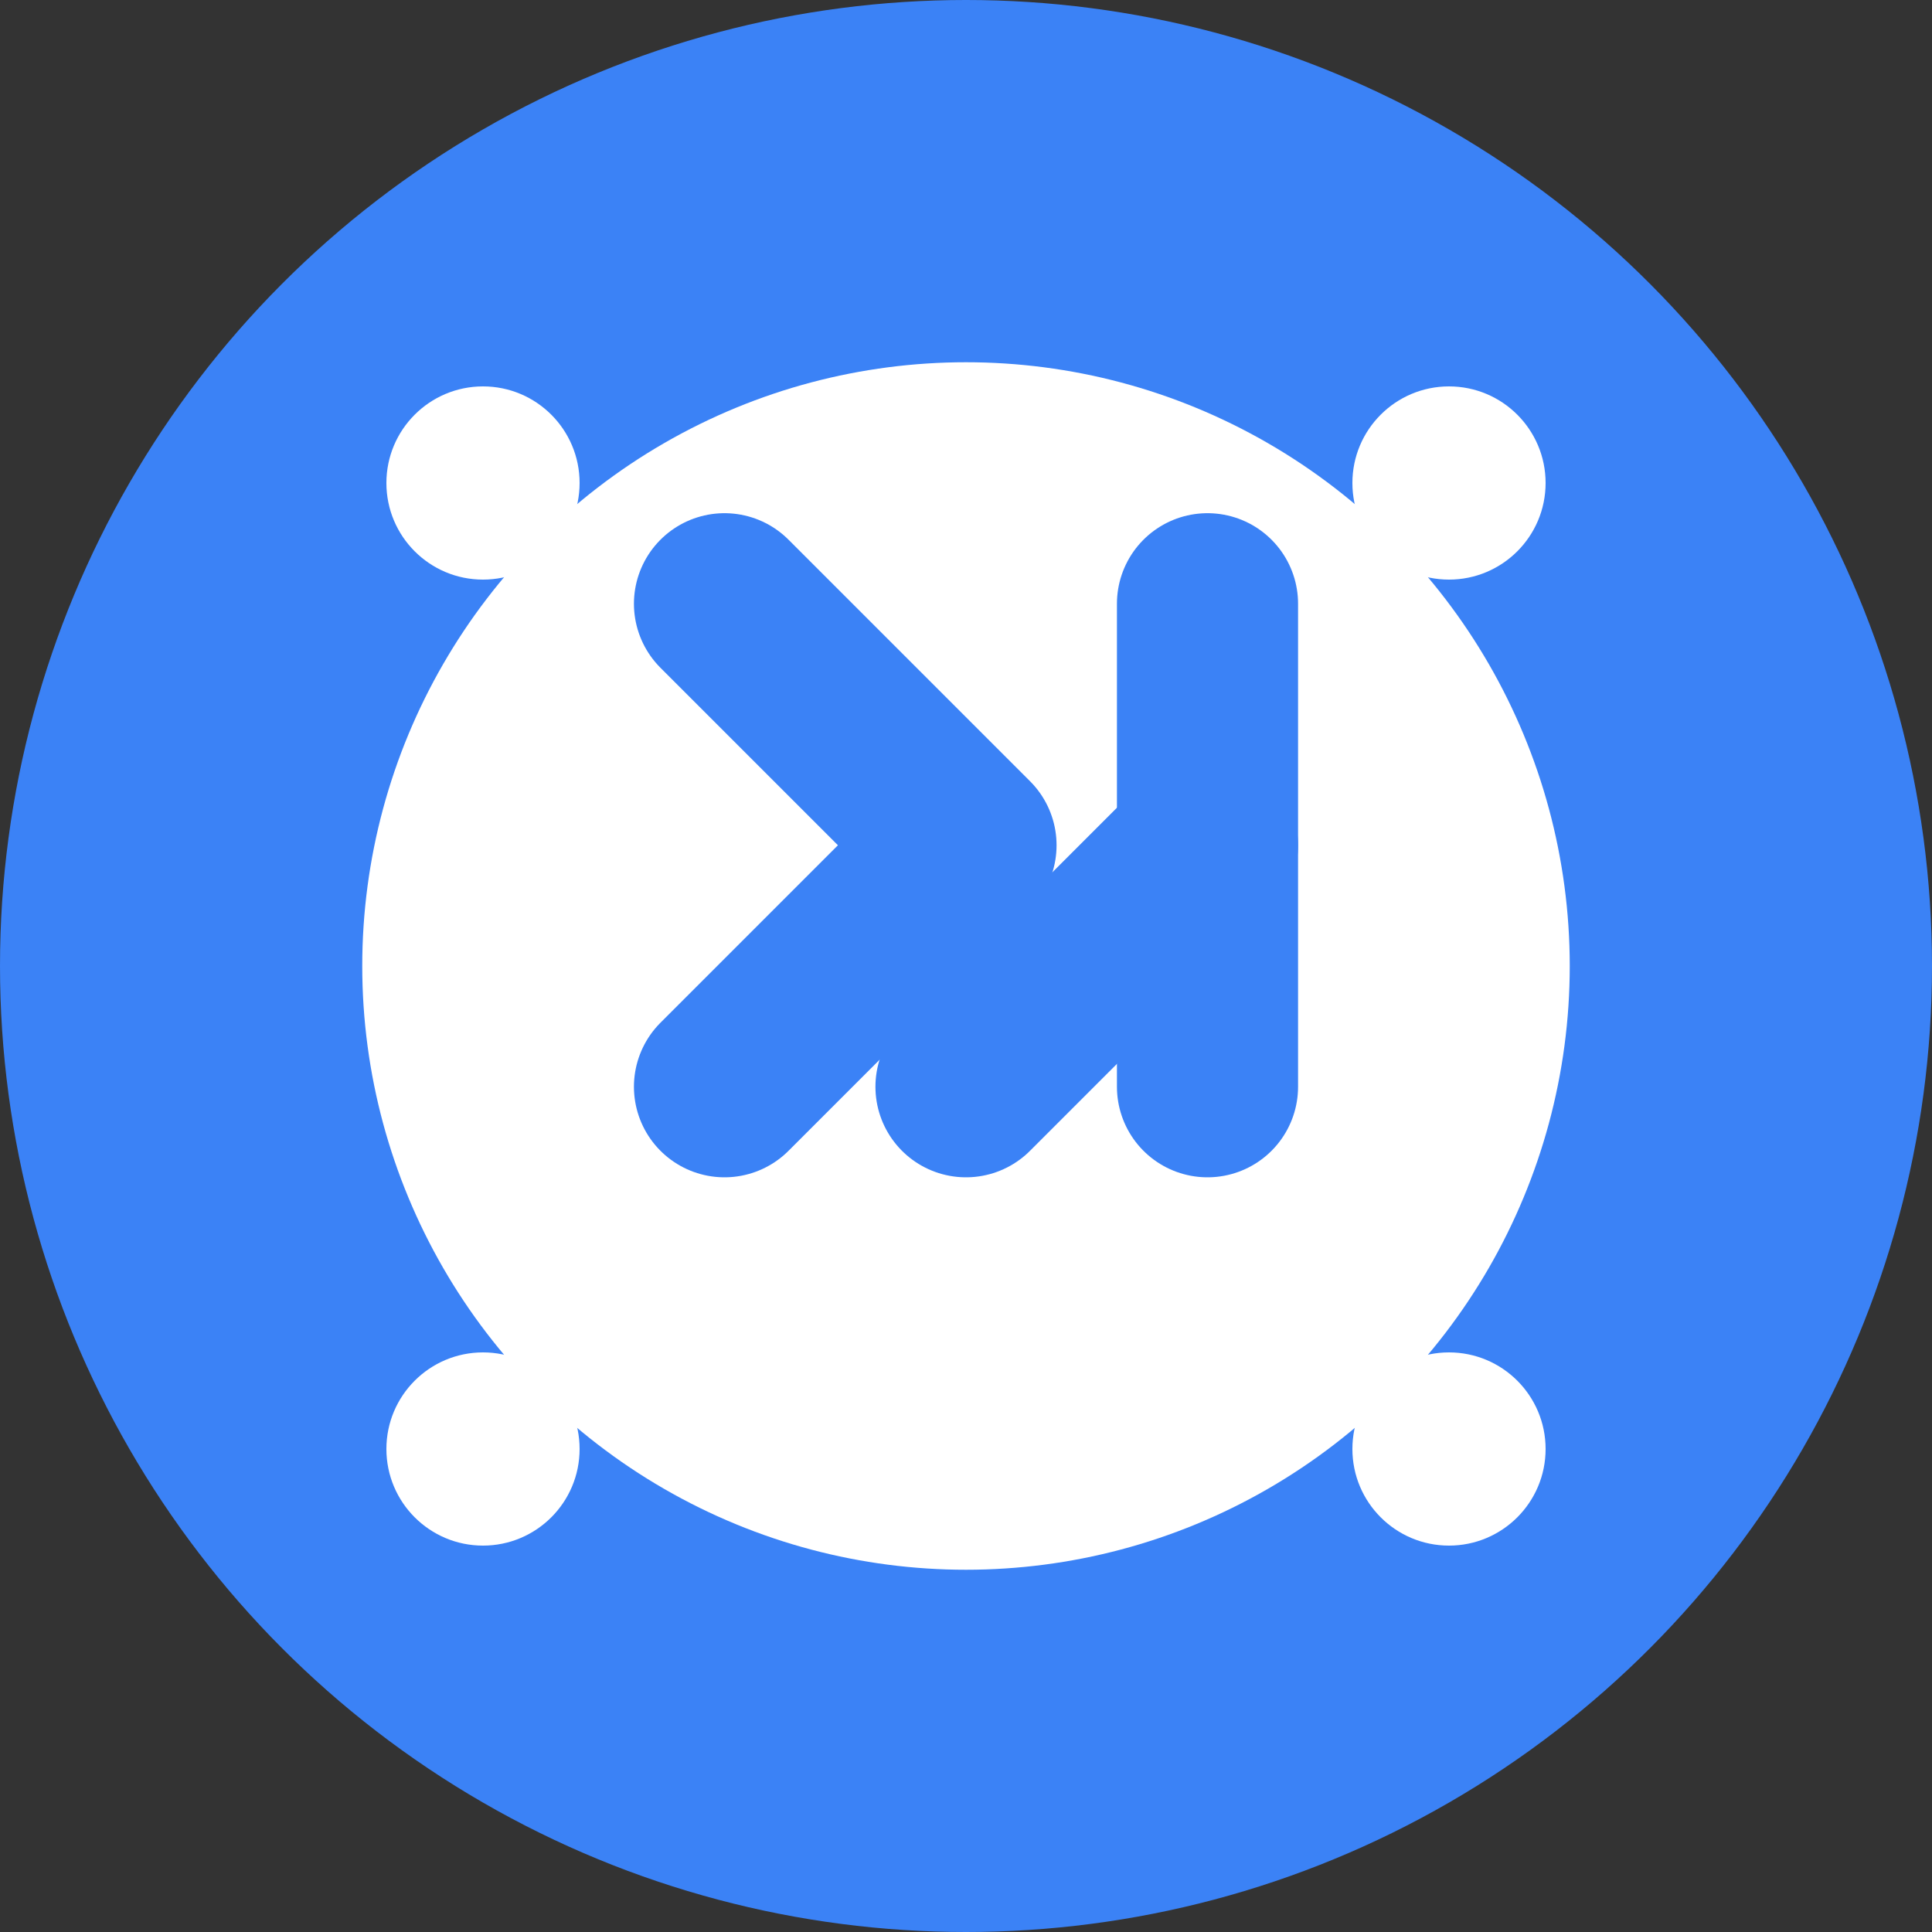 <svg width="16" height="16" viewBox="0 0 16 16" fill="none" xmlns="http://www.w3.org/2000/svg">
  <rect x="0" y="0" width="16" height="16" fill="#333333" stroke="none"/>
  <!-- 배경 원 -->
  <circle cx="8" cy="8" r="8" fill="#3B82F6"/>
  
  <!-- 중앙 원 -->
  <circle cx="8" cy="8" r="5" fill="#FFFFFF"/>
  
  <!-- K 문자 (간단한 버전) -->
  <path d="M6 5L8 7L6 9" stroke="#3B82F6" stroke-width="1.5" stroke-linecap="round" stroke-linejoin="round"/>
  <path d="M10 5L10 9" stroke="#3B82F6" stroke-width="1.5" stroke-linecap="round" stroke-linejoin="round"/>
  <path d="M10 7L8 9" stroke="#3B82F6" stroke-width="1.5" stroke-linecap="round" stroke-linejoin="round"/>
  
  <!-- 글로벌 연결을 상징하는 점들 -->
  <circle cx="4" cy="4" r="0.8" fill="#FFFFFF"/>
  <circle cx="12" cy="4" r="0.8" fill="#FFFFFF"/>
  <circle cx="4" cy="12" r="0.8" fill="#FFFFFF"/>
  <circle cx="12" cy="12" r="0.8" fill="#FFFFFF"/>
</svg>

